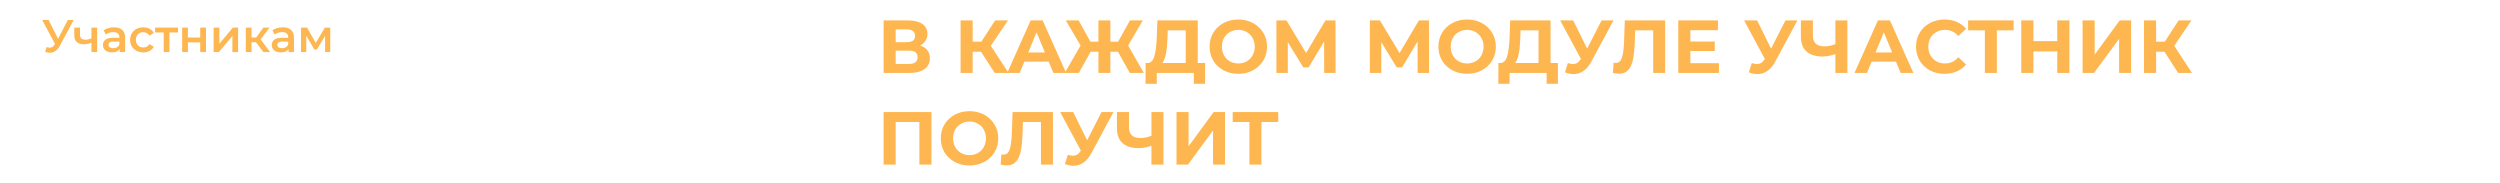 <?xml version="1.0" encoding="UTF-8"?> <svg xmlns="http://www.w3.org/2000/svg" width="1200" height="88" viewBox="0 0 1200 88" fill="none"> <path d="M35.378 9.6L28.69 22.03C28.103 23.13 27.399 23.959 26.578 24.516C25.771 25.059 24.891 25.33 23.938 25.33C23.175 25.33 22.42 25.169 21.672 24.846L22.376 22.602C22.977 22.793 23.476 22.888 23.872 22.888C24.796 22.888 25.559 22.411 26.16 21.458L26.402 21.084L20.264 9.6H23.322L27.876 18.642L32.562 9.6H35.378ZM46.638 13.252V25H43.888V20.446C42.759 20.989 41.578 21.26 40.346 21.26C38.836 21.26 37.677 20.915 36.87 20.226C36.064 19.522 35.66 18.451 35.66 17.014V13.252H38.41V16.838C38.41 17.586 38.63 18.143 39.07 18.51C39.51 18.877 40.134 19.06 40.94 19.06C41.967 19.06 42.95 18.84 43.888 18.4V13.252H46.638ZM54.714 13.12C56.445 13.12 57.765 13.538 58.674 14.374C59.598 15.195 60.06 16.442 60.06 18.114V25H57.464V23.57C57.127 24.083 56.643 24.479 56.012 24.758C55.396 25.022 54.648 25.154 53.768 25.154C52.888 25.154 52.118 25.007 51.458 24.714C50.798 24.406 50.285 23.988 49.918 23.46C49.566 22.917 49.39 22.309 49.39 21.634C49.39 20.578 49.779 19.735 50.556 19.104C51.348 18.459 52.588 18.136 54.274 18.136H57.31V17.96C57.31 17.139 57.061 16.508 56.562 16.068C56.078 15.628 55.352 15.408 54.384 15.408C53.724 15.408 53.072 15.511 52.426 15.716C51.796 15.921 51.26 16.207 50.82 16.574L49.742 14.572C50.358 14.103 51.099 13.743 51.964 13.494C52.83 13.245 53.746 13.12 54.714 13.12ZM54.34 23.152C55.03 23.152 55.638 22.998 56.166 22.69C56.709 22.367 57.09 21.913 57.31 21.326V19.962H54.472C52.888 19.962 52.096 20.483 52.096 21.524C52.096 22.023 52.294 22.419 52.69 22.712C53.086 23.005 53.636 23.152 54.34 23.152ZM68.809 25.154C67.592 25.154 66.499 24.897 65.531 24.384C64.563 23.871 63.808 23.159 63.265 22.25C62.723 21.326 62.451 20.285 62.451 19.126C62.451 17.967 62.723 16.933 63.265 16.024C63.808 15.115 64.556 14.403 65.509 13.89C66.477 13.377 67.577 13.12 68.809 13.12C69.968 13.12 70.98 13.355 71.845 13.824C72.725 14.293 73.385 14.968 73.825 15.848L71.713 17.08C71.376 16.537 70.951 16.134 70.437 15.87C69.939 15.591 69.389 15.452 68.787 15.452C67.761 15.452 66.91 15.789 66.235 16.464C65.561 17.124 65.223 18.011 65.223 19.126C65.223 20.241 65.553 21.135 66.213 21.81C66.888 22.47 67.746 22.8 68.787 22.8C69.389 22.8 69.939 22.668 70.437 22.404C70.951 22.125 71.376 21.715 71.713 21.172L73.825 22.404C73.371 23.284 72.703 23.966 71.823 24.45C70.958 24.919 69.953 25.154 68.809 25.154ZM85.445 15.584H81.331V25H78.581V15.584H74.445V13.252H85.445V15.584ZM87.44 13.252H90.19V18.026H96.108V13.252H98.858V25H96.108V20.358H90.19V25H87.44V13.252ZM102.543 13.252H105.293V20.996L111.783 13.252H114.291V25H111.541V17.256L105.073 25H102.543V13.252ZM122.875 20.292H120.741V25H117.991V13.252H120.741V18.004H122.941L126.417 13.252H129.365L125.097 18.906L129.651 25H126.417L122.875 20.292ZM135.753 13.12C137.484 13.12 138.804 13.538 139.713 14.374C140.637 15.195 141.099 16.442 141.099 18.114V25H138.503V23.57C138.166 24.083 137.682 24.479 137.051 24.758C136.435 25.022 135.687 25.154 134.807 25.154C133.927 25.154 133.157 25.007 132.497 24.714C131.837 24.406 131.324 23.988 130.957 23.46C130.605 22.917 130.429 22.309 130.429 21.634C130.429 20.578 130.818 19.735 131.595 19.104C132.387 18.459 133.627 18.136 135.313 18.136H138.349V17.96C138.349 17.139 138.1 16.508 137.601 16.068C137.117 15.628 136.391 15.408 135.423 15.408C134.763 15.408 134.111 15.511 133.465 15.716C132.835 15.921 132.299 16.207 131.859 16.574L130.781 14.572C131.397 14.103 132.138 13.743 133.003 13.494C133.869 13.245 134.785 13.12 135.753 13.12ZM135.379 23.152C136.069 23.152 136.677 22.998 137.205 22.69C137.748 22.367 138.129 21.913 138.349 21.326V19.962H135.511C133.927 19.962 133.135 20.483 133.135 21.524C133.135 22.023 133.333 22.419 133.729 22.712C134.125 23.005 134.675 23.152 135.379 23.152ZM156.052 25V17.212L152.092 23.768H150.904L147.01 17.19V25H144.502V13.252H147.384L151.564 20.6L155.942 13.252H158.516L158.538 25H156.052Z" fill="#FDB650"></path> <path d="M441.592 21.86C443.128 22.316 444.304 23.06 445.12 24.092C445.936 25.124 446.344 26.396 446.344 27.908C446.344 30.14 445.492 31.88 443.788 33.128C442.108 34.376 439.696 35 436.552 35H424.132V9.8H435.868C438.796 9.8 441.076 10.364 442.708 11.492C444.34 12.62 445.156 14.228 445.156 16.316C445.156 17.564 444.844 18.668 444.22 19.628C443.596 20.564 442.72 21.308 441.592 21.86ZM429.928 20.24H435.364C436.636 20.24 437.596 19.988 438.244 19.484C438.892 18.956 439.216 18.188 439.216 17.18C439.216 16.196 438.88 15.44 438.208 14.912C437.56 14.384 436.612 14.12 435.364 14.12H429.928V20.24ZM436.336 30.68C439.072 30.68 440.44 29.6 440.44 27.44C440.44 25.352 439.072 24.308 436.336 24.308H429.928V30.68H436.336ZM470.908 24.848H466.876V35H461.08V9.8H466.876V19.988H471.052L477.676 9.8H483.832L475.588 21.968L484.084 35H477.46L470.908 24.848ZM503.387 29.6H491.687L489.455 35H483.479L494.711 9.8H500.471L511.739 35H505.619L503.387 29.6ZM501.551 25.172L497.555 15.524L493.559 25.172H501.551ZM536.64 24.848H532.968V35H527.244V24.848H523.5L517.848 35H511.116L518.676 21.824L511.584 9.8H517.74L523.392 19.988H527.244V9.8H532.968V19.988H536.712L542.4 9.8H548.556L541.5 21.824L549.024 35H542.292L536.64 24.848ZM578.444 30.248V40.22H573.044V35H555.26V40.22H549.86L549.896 30.248H550.904C552.416 30.2 553.484 29.096 554.108 26.936C554.732 24.776 555.116 21.692 555.26 17.684L555.548 9.8H574.916V30.248H578.444ZM560.408 18.224C560.288 21.224 560.036 23.744 559.652 25.784C559.268 27.8 558.68 29.288 557.888 30.248H569.156V14.552H560.516L560.408 18.224ZM594.394 35.432C591.778 35.432 589.414 34.868 587.302 33.74C585.214 32.612 583.57 31.064 582.37 29.096C581.194 27.104 580.606 24.872 580.606 22.4C580.606 19.928 581.194 17.708 582.37 15.74C583.57 13.748 585.214 12.188 587.302 11.06C589.414 9.932 591.778 9.368 594.394 9.368C597.01 9.368 599.362 9.932 601.45 11.06C603.538 12.188 605.182 13.748 606.382 15.74C607.582 17.708 608.182 19.928 608.182 22.4C608.182 24.872 607.582 27.104 606.382 29.096C605.182 31.064 603.538 32.612 601.45 33.74C599.362 34.868 597.01 35.432 594.394 35.432ZM594.394 30.464C595.882 30.464 597.226 30.128 598.426 29.456C599.626 28.76 600.562 27.8 601.234 26.576C601.93 25.352 602.278 23.96 602.278 22.4C602.278 20.84 601.93 19.448 601.234 18.224C600.562 17 599.626 16.052 598.426 15.38C597.226 14.684 595.882 14.336 594.394 14.336C592.906 14.336 591.562 14.684 590.362 15.38C589.162 16.052 588.214 17 587.518 18.224C586.846 19.448 586.51 20.84 586.51 22.4C586.51 23.96 586.846 25.352 587.518 26.576C588.214 27.8 589.162 28.76 590.362 29.456C591.562 30.128 592.906 30.464 594.394 30.464ZM635.607 35L635.571 19.916L628.155 32.336H625.563L618.147 20.204V35H612.675V9.8H617.499L626.931 25.46L636.219 9.8H641.043L641.079 35H635.607ZM680.466 35L680.43 19.916L673.014 32.336H670.422L663.006 20.204V35H657.534V9.8H662.358L671.79 25.46L681.078 9.8H685.902L685.938 35H680.466ZM704.222 35.432C701.606 35.432 699.242 34.868 697.13 33.74C695.042 32.612 693.398 31.064 692.198 29.096C691.022 27.104 690.434 24.872 690.434 22.4C690.434 19.928 691.022 17.708 692.198 15.74C693.398 13.748 695.042 12.188 697.13 11.06C699.242 9.932 701.606 9.368 704.222 9.368C706.838 9.368 709.19 9.932 711.278 11.06C713.366 12.188 715.01 13.748 716.21 15.74C717.41 17.708 718.01 19.928 718.01 22.4C718.01 24.872 717.41 27.104 716.21 29.096C715.01 31.064 713.366 32.612 711.278 33.74C709.19 34.868 706.838 35.432 704.222 35.432ZM704.222 30.464C705.71 30.464 707.054 30.128 708.254 29.456C709.454 28.76 710.39 27.8 711.062 26.576C711.758 25.352 712.106 23.96 712.106 22.4C712.106 20.84 711.758 19.448 711.062 18.224C710.39 17 709.454 16.052 708.254 15.38C707.054 14.684 705.71 14.336 704.222 14.336C702.734 14.336 701.39 14.684 700.19 15.38C698.99 16.052 698.042 17 697.346 18.224C696.674 19.448 696.338 20.84 696.338 22.4C696.338 23.96 696.674 25.352 697.346 26.576C698.042 27.8 698.99 28.76 700.19 29.456C701.39 30.128 702.734 30.464 704.222 30.464ZM747.792 30.248V40.22H742.392V35H724.608V40.22H719.208L719.244 30.248H720.252C721.764 30.2 722.832 29.096 723.456 26.936C724.08 24.776 724.464 21.692 724.608 17.684L724.896 9.8H744.264V30.248H747.792ZM729.756 18.224C729.636 21.224 729.384 23.744 729 25.784C728.616 27.8 728.028 29.288 727.236 30.248H738.504V14.552H729.864L729.756 18.224ZM774.47 9.8L763.742 29.744C762.71 31.664 761.462 33.116 759.998 34.1C758.558 35.084 756.986 35.576 755.282 35.576C753.962 35.576 752.594 35.288 751.178 34.712L752.582 30.284C753.59 30.596 754.43 30.752 755.102 30.752C755.822 30.752 756.47 30.584 757.046 30.248C757.622 29.888 758.15 29.336 758.63 28.592L758.846 28.304L748.91 9.8H755.138L761.834 23.336L768.746 9.8H774.47ZM799.284 9.8V35H793.523V14.552H784.884L784.704 19.808C784.584 23.384 784.296 26.288 783.84 28.52C783.384 30.728 782.616 32.432 781.536 33.632C780.48 34.808 778.992 35.396 777.072 35.396C776.28 35.396 775.32 35.264 774.192 35L774.552 30.068C774.864 30.164 775.212 30.212 775.596 30.212C776.988 30.212 777.96 29.396 778.512 27.764C779.064 26.108 779.412 23.528 779.556 20.024L779.916 9.8H799.284ZM825.089 30.32V35H805.577V9.8H824.621V14.48H811.373V19.952H823.073V24.488H811.373V30.32H825.089ZM862.747 9.8L852.019 29.744C850.987 31.664 849.739 33.116 848.275 34.1C846.835 35.084 845.263 35.576 843.559 35.576C842.239 35.576 840.871 35.288 839.455 34.712L840.859 30.284C841.867 30.596 842.707 30.752 843.379 30.752C844.099 30.752 844.747 30.584 845.323 30.248C845.899 29.888 846.427 29.336 846.907 28.592L847.123 28.304L837.187 9.8H843.415L850.111 23.336L857.023 9.8H862.747ZM886.746 9.8V35H880.986V25.928C878.802 26.72 876.774 27.116 874.902 27.116C871.518 27.116 868.926 26.312 867.126 24.704C865.326 23.072 864.426 20.732 864.426 17.684V9.8H870.186V17.036C870.186 18.764 870.642 20.072 871.554 20.96C872.49 21.824 873.834 22.256 875.586 22.256C877.506 22.256 879.306 21.884 880.986 21.14V9.8H886.746ZM910.075 29.6H898.375L896.143 35H890.167L901.399 9.8H907.159L918.427 35H912.307L910.075 29.6ZM908.239 25.172L904.243 15.524L900.247 25.172H908.239ZM933.333 35.432C930.765 35.432 928.437 34.88 926.349 33.776C924.285 32.648 922.653 31.1 921.453 29.132C920.277 27.14 919.689 24.896 919.689 22.4C919.689 19.904 920.277 17.672 921.453 15.704C922.653 13.712 924.285 12.164 926.349 11.06C928.437 9.932 930.777 9.368 933.369 9.368C935.553 9.368 937.521 9.752 939.273 10.52C941.049 11.288 942.537 12.392 943.737 13.832L939.993 17.288C938.289 15.32 936.177 14.336 933.657 14.336C932.097 14.336 930.705 14.684 929.481 15.38C928.257 16.052 927.297 17 926.601 18.224C925.929 19.448 925.593 20.84 925.593 22.4C925.593 23.96 925.929 25.352 926.601 26.576C927.297 27.8 928.257 28.76 929.481 29.456C930.705 30.128 932.097 30.464 933.657 30.464C936.177 30.464 938.289 29.468 939.993 27.476L943.737 30.932C942.537 32.396 941.049 33.512 939.273 34.28C937.497 35.048 935.517 35.432 933.333 35.432ZM966.552 14.552H958.488V35H952.728V14.552H944.7V9.8H966.552V14.552ZM993.326 9.8V35H987.494V24.668H976.046V35H970.214V9.8H976.046V19.736H987.494V9.8H993.326ZM999.64 9.8H1005.44V26.216L1017.46 9.8H1022.93V35H1017.17V18.62L1005.15 35H999.64V9.8ZM1038.96 24.848H1034.93V35H1029.13V9.8H1034.93V19.988H1039.11L1045.73 9.8H1051.89L1043.64 21.968L1052.14 35H1045.51L1038.96 24.848ZM447.1 53.8V79H441.304V58.552H429.928V79H424.132V53.8H447.1ZM465.371 79.432C462.755 79.432 460.391 78.868 458.279 77.74C456.191 76.612 454.547 75.064 453.347 73.096C452.171 71.104 451.583 68.872 451.583 66.4C451.583 63.928 452.171 61.708 453.347 59.74C454.547 57.748 456.191 56.188 458.279 55.06C460.391 53.932 462.755 53.368 465.371 53.368C467.987 53.368 470.339 53.932 472.427 55.06C474.515 56.188 476.159 57.748 477.359 59.74C478.559 61.708 479.159 63.928 479.159 66.4C479.159 68.872 478.559 71.104 477.359 73.096C476.159 75.064 474.515 76.612 472.427 77.74C470.339 78.868 467.987 79.432 465.371 79.432ZM465.371 74.464C466.859 74.464 468.203 74.128 469.403 73.456C470.603 72.76 471.539 71.8 472.211 70.576C472.907 69.352 473.255 67.96 473.255 66.4C473.255 64.84 472.907 63.448 472.211 62.224C471.539 61 470.603 60.052 469.403 59.38C468.203 58.684 466.859 58.336 465.371 58.336C463.883 58.336 462.539 58.684 461.339 59.38C460.139 60.052 459.191 61 458.495 62.224C457.823 63.448 457.487 64.84 457.487 66.4C457.487 67.96 457.823 69.352 458.495 70.576C459.191 71.8 460.139 72.76 461.339 73.456C462.539 74.128 463.883 74.464 465.371 74.464ZM505.412 53.8V79H499.652V58.552H491.012L490.832 63.808C490.712 67.384 490.424 70.288 489.968 72.52C489.512 74.728 488.744 76.432 487.664 77.632C486.608 78.808 485.12 79.396 483.2 79.396C482.408 79.396 481.448 79.264 480.32 79L480.68 74.068C480.992 74.164 481.34 74.212 481.724 74.212C483.116 74.212 484.088 73.396 484.64 71.764C485.192 70.108 485.54 67.528 485.684 64.024L486.044 53.8H505.412ZM534.458 53.8L523.73 73.744C522.698 75.664 521.45 77.116 519.986 78.1C518.546 79.084 516.974 79.576 515.27 79.576C513.95 79.576 512.582 79.288 511.166 78.712L512.57 74.284C513.578 74.596 514.418 74.752 515.09 74.752C515.81 74.752 516.458 74.584 517.034 74.248C517.61 73.888 518.138 73.336 518.618 72.592L518.834 72.304L508.898 53.8H515.126L521.822 67.336L528.734 53.8H534.458ZM558.457 53.8V79H552.697V69.928C550.513 70.72 548.485 71.116 546.613 71.116C543.229 71.116 540.637 70.312 538.837 68.704C537.037 67.072 536.137 64.732 536.137 61.684V53.8H541.897V61.036C541.897 62.764 542.353 64.072 543.265 64.96C544.201 65.824 545.545 66.256 547.297 66.256C549.217 66.256 551.017 65.884 552.697 65.14V53.8H558.457ZM564.722 53.8H570.518V70.216L582.542 53.8H588.014V79H582.254V62.62L570.23 79H564.722V53.8ZM613.548 58.552H605.484V79H599.724V58.552H591.696V53.8H613.548V58.552Z" fill="#FDB650"></path> </svg> 